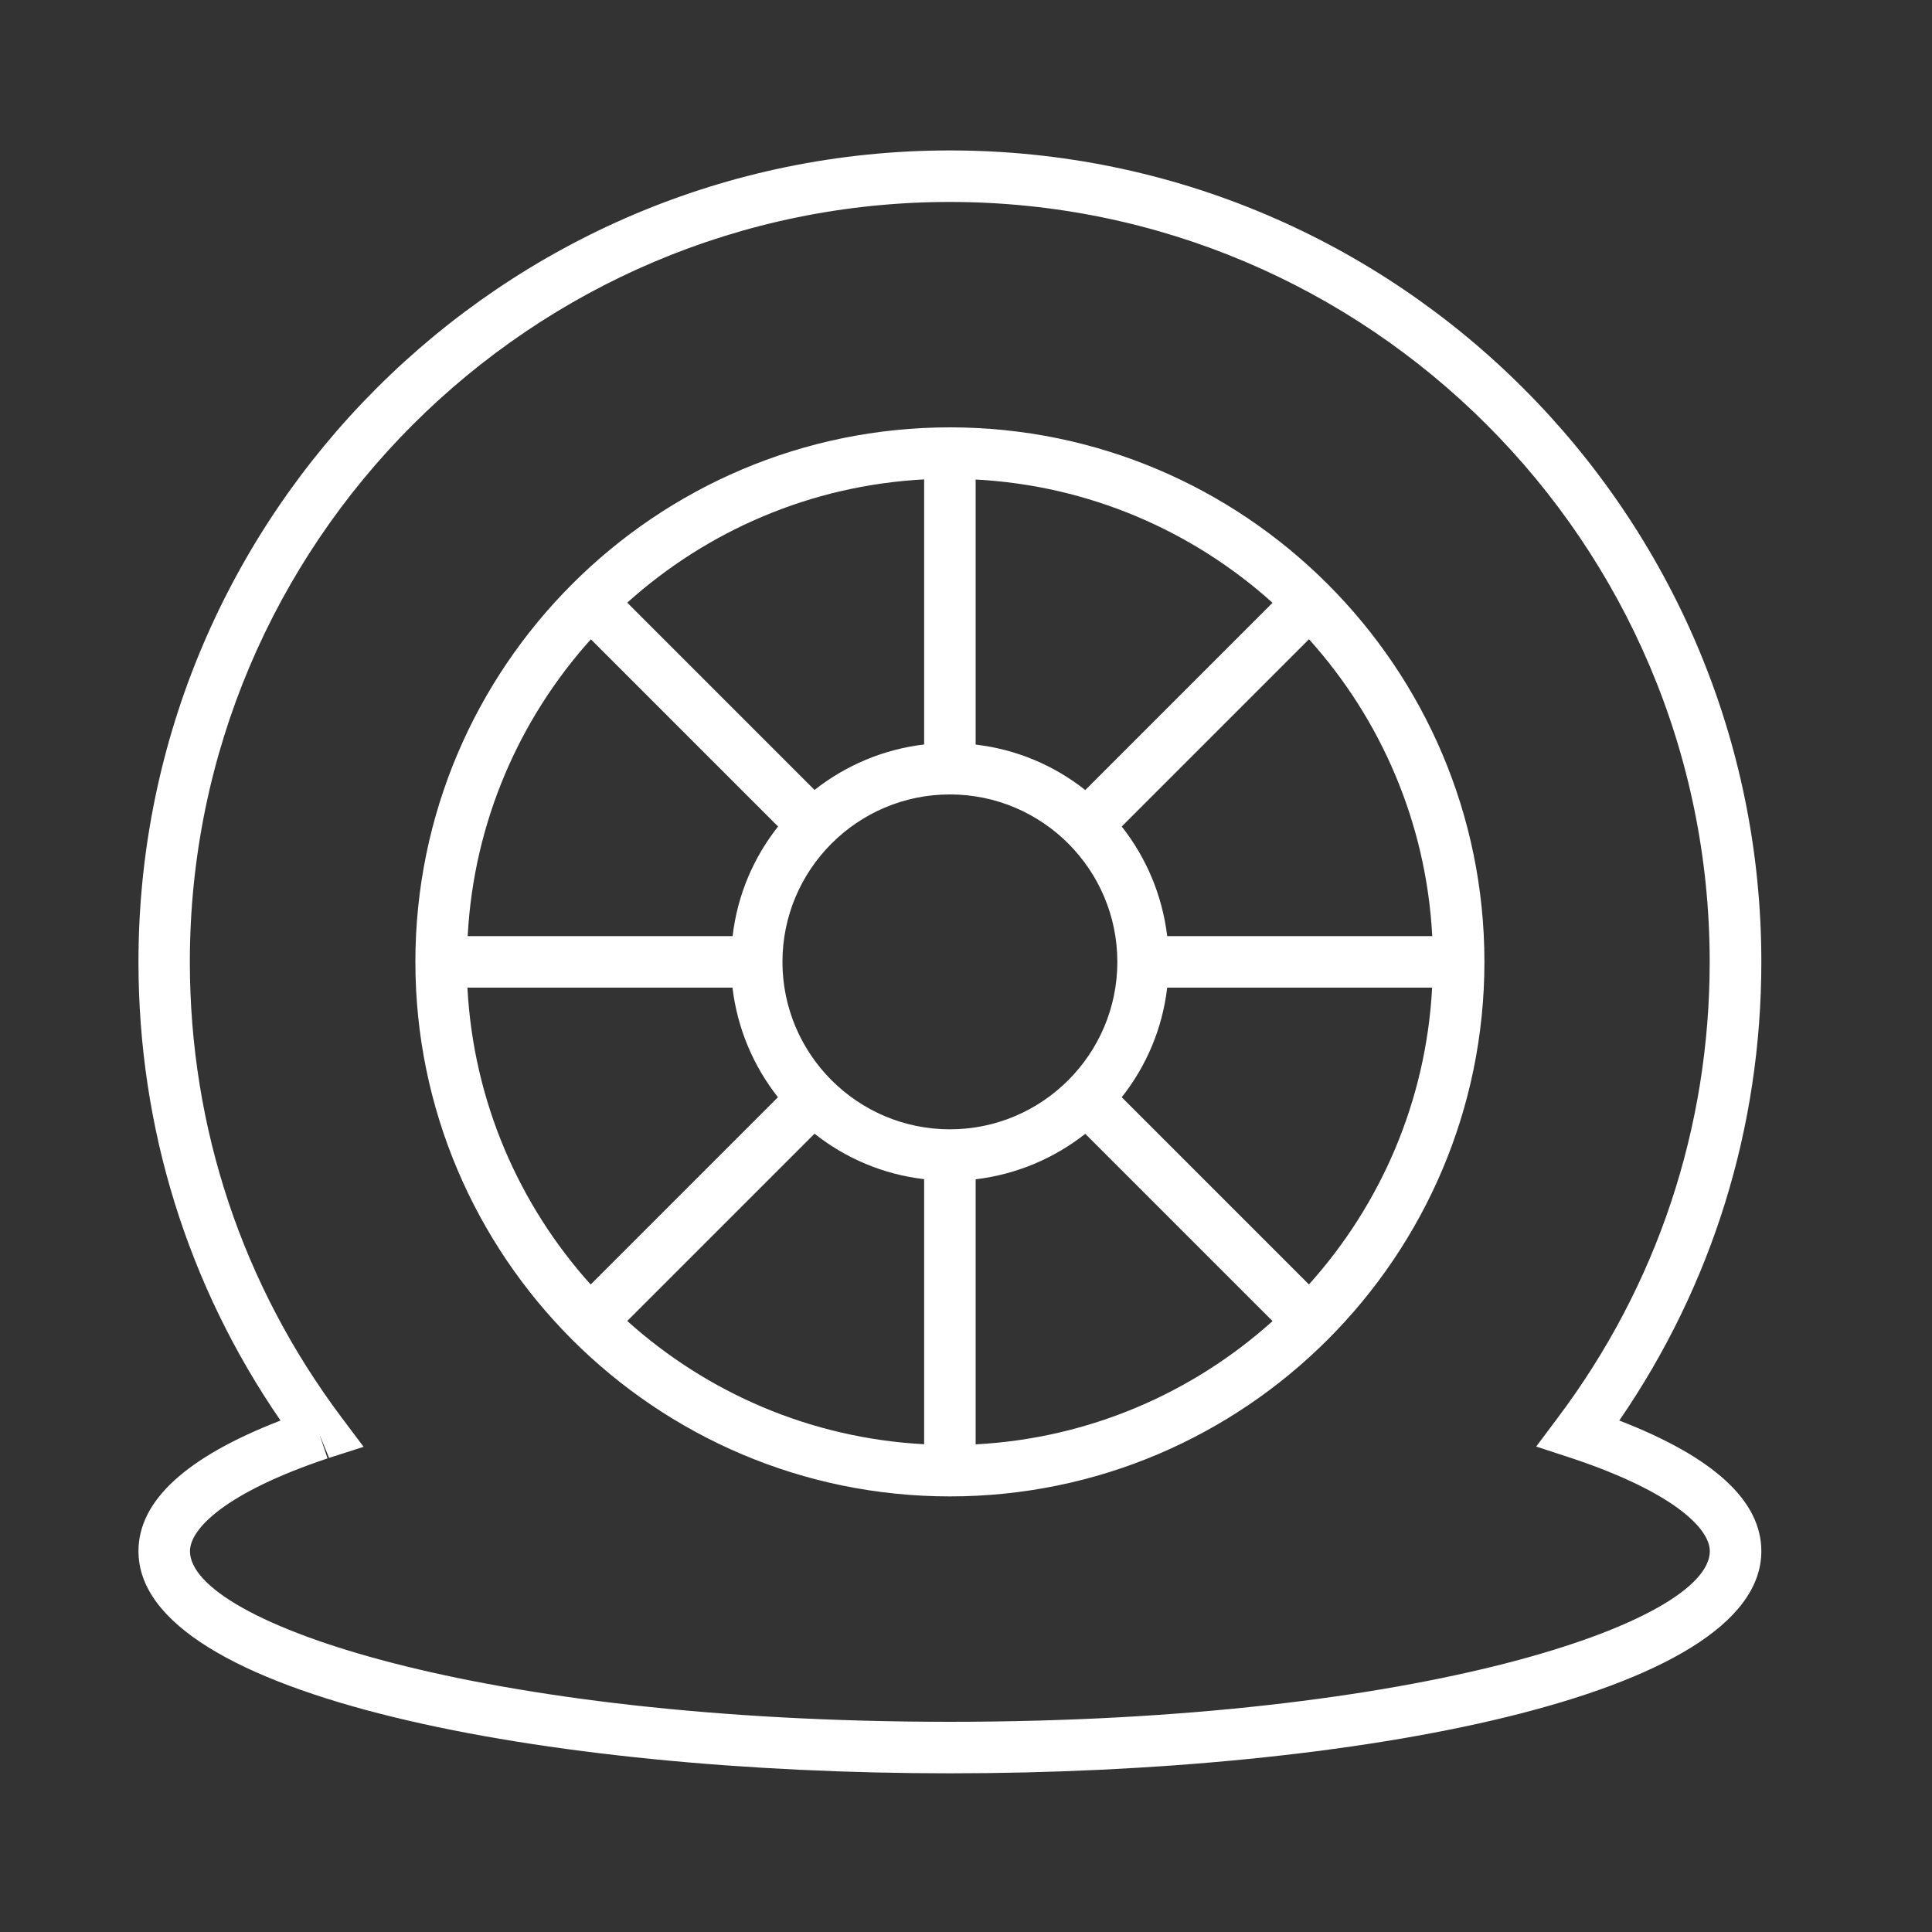 <?xml version="1.0" encoding="UTF-8"?><svg id="_レイヤー_2" xmlns="http://www.w3.org/2000/svg" viewBox="0 0 150 150"><rect x="0" y="0" width="150" height="150" fill="#333333" stroke="none"/><defs><style>.cls-1{fill:#fff;}.cls-2{fill:none;}</style></defs><g id="_レイヤー_2-2"><rect class="cls-2" width="150" height="150"/><path class="cls-1" d="m73.75,33.18c-22.88,0-41.5,18.62-41.5,41.5s18.62,41.5,41.5,41.5,41.5-18.62,41.5-41.5-18.62-41.5-41.5-41.5Zm2,4.05c8.84.47,16.87,4.01,23.05,9.57l-14.54,14.54c-2.4-1.9-5.32-3.16-8.51-3.53v-20.57Zm-4,0v20.57c-3.19.38-6.11,1.64-8.51,3.53l-14.54-14.54c6.18-5.56,14.21-9.1,23.05-9.57Zm-25.88,12.4l14.54,14.54c-1.9,2.4-3.16,5.32-3.53,8.51h-20.57c.47-8.84,4.01-16.87,9.57-23.05Zm-9.57,27.05h20.57c.38,3.19,1.64,6.11,3.53,8.51l-14.54,14.54c-5.56-6.18-9.1-14.21-9.57-23.05Zm35.45,35.45c-8.84-.47-16.87-4.01-23.05-9.57l14.54-14.54c2.4,1.9,5.32,3.16,8.51,3.53v20.57Zm-11-37.45c0-7.17,5.83-13,13-13s13,5.83,13,13-5.83,13-13,13-13-5.83-13-13Zm15,37.45v-20.57c3.19-.38,6.11-1.64,8.51-3.53l14.54,14.54c-6.18,5.56-14.21,9.1-23.05,9.57Zm25.88-12.4l-14.54-14.54c1.9-2.4,3.16-5.32,3.53-8.51h20.57c-.47,8.84-4.01,16.87-9.57,23.05Zm-11.01-27.05c-.38-3.19-1.64-6.11-3.53-8.51l14.54-14.54c5.56,6.18,9.1,14.21,9.57,23.05h-20.57Zm35.1,37.61c7.22-10.5,11.03-22.76,11.03-35.61,0-34.74-28.26-63-63-63S10.75,39.95,10.75,74.68c0,12.85,3.8,25.11,11.03,35.61-7.32,2.83-11.03,6.23-11.03,10.14,0,11.33,31.69,17.25,63,17.25s63-5.92,63-17.25c0-3.91-3.71-7.31-11.03-10.14Zm-51.97,23.39c-36.55,0-59-7.72-59-13.25,0-1.75,2.8-4.56,10.68-7.2l-.62-1.84h0s.74,1.8.74,1.8l2.68-.86-1.69-2.25c-7.72-10.28-11.8-22.52-11.8-35.4,0-32.53,26.47-59,59-59s59,26.47,59,59c0,12.88-4.08,25.13-11.8,35.4l-1.67,2.23,2.9.95c7.8,2.63,10.58,5.43,10.58,7.17,0,5.53-22.45,13.25-59,13.25Z"/></g></svg>